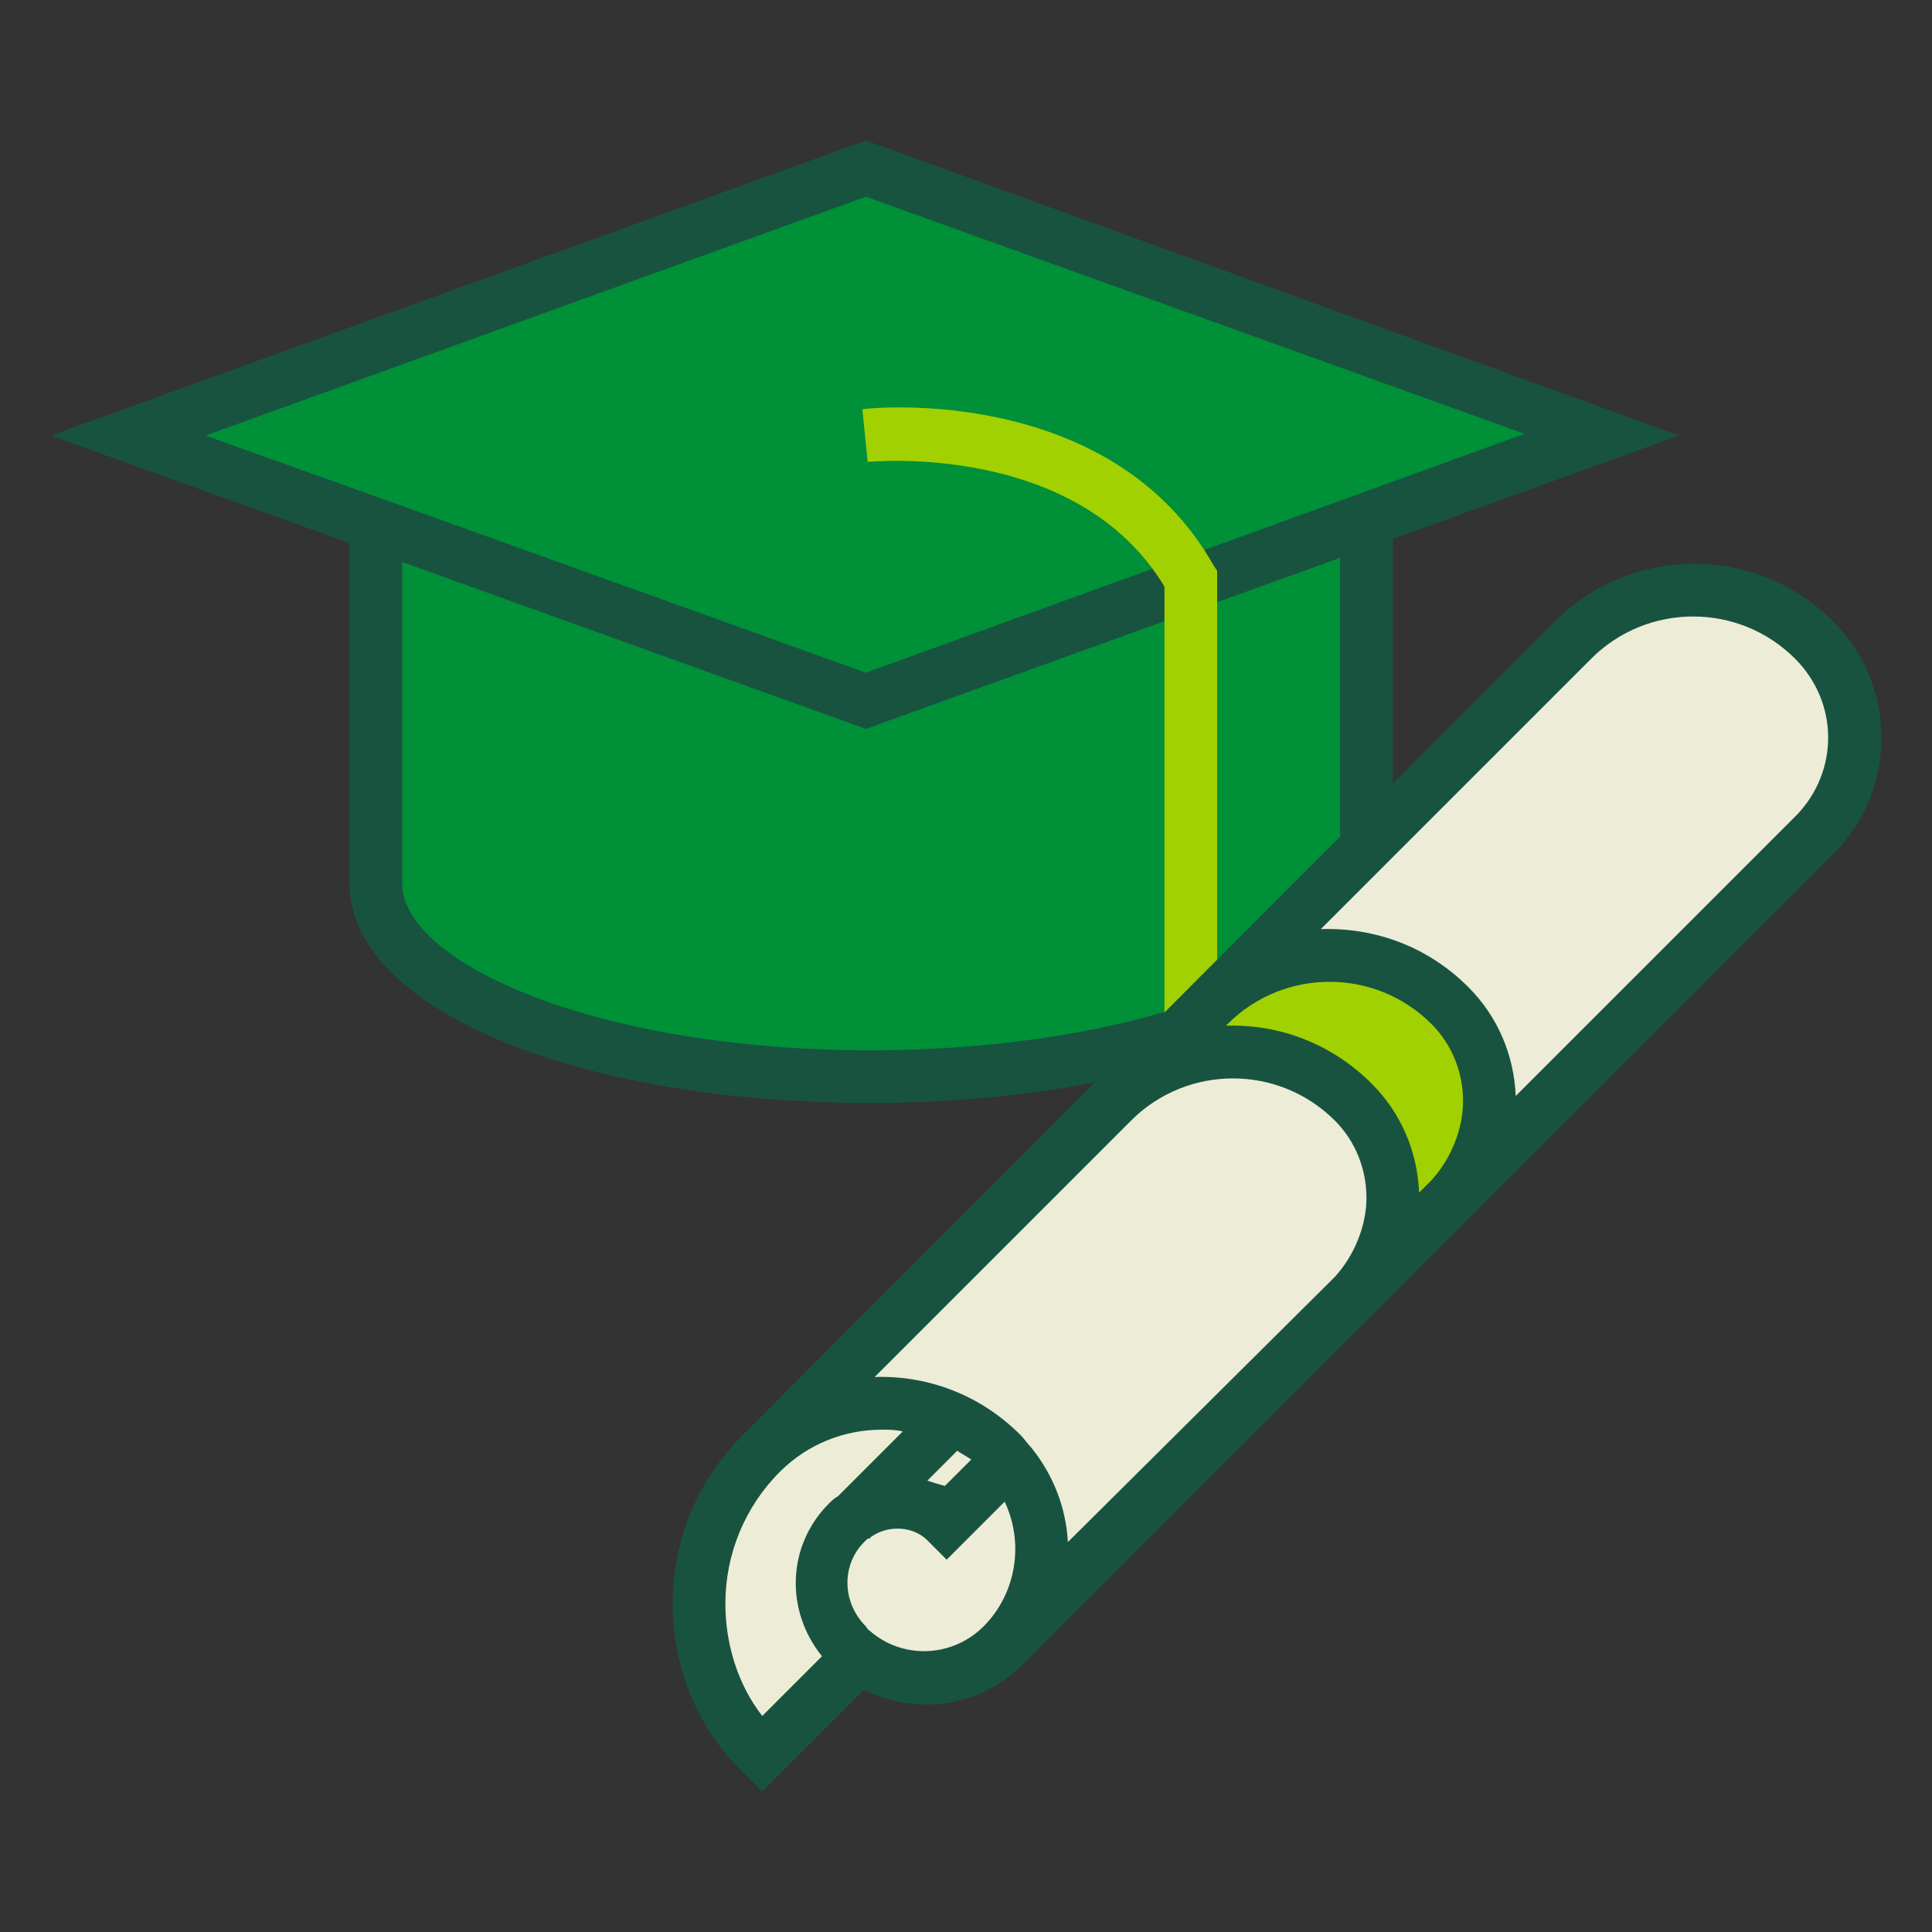 <?xml version="1.0" encoding="UTF-8"?> <svg xmlns="http://www.w3.org/2000/svg" xmlns:xlink="http://www.w3.org/1999/xlink" version="1.1" id="Layer_1" x="0px" y="0px" viewBox="0 0 110 110" style="enable-background:new 0 0 110 110;" xml:space="preserve"><rect x="0" y="0" width="110" height="110" fill="#333333" stroke="none"/> <style type="text/css"> .st0{fill:#ECECD7;} .st1{fill:#A1D100;} .st2{fill:#185340;} .st3{fill:#009038;} .st4{fill:#FFFFFF;} </style> <g> <g> <g id="XMLID_00000170969374292147696660000011598696095973365417_"> <g> <g> <polygon class="st3" points="67.8,33.2 49.3,39.9 22.1,30.1 7.3,24.8 49.3,9.6 91.2,24.8 77.1,29.9 "></polygon> </g> <g> <path class="st3" d="M77.8,31.9v18.4c0,3.4-3.9,6.4-10,8.4V33.2l9.3-3.4L77.8,31.9z"></path> </g> <g> <path class="st3" d="M67.8,33.2v25.5c-4.9,1.6-11.3,2.6-18.2,2.6c-15.6,0-28.2-4.9-28.2-11V31.9l0.7-1.8l27.2,9.8L67.8,33.2z"></path> </g> </g> <g> <g> <path class="st2" d="M49.3,41.5L2.9,24.8L49.3,8l46.3,16.8L49.3,41.5z M22.6,28.7l26.7,9.6l37.5-13.6L49.3,11.2L11.7,24.8 L22.6,28.7L22.6,28.7z"></path> </g> <g> <path class="st2" d="M49.6,62.8c-16.9,0-29.7-5.4-29.7-12.5V30.1h3v20.2c0,4.5,11,9.5,26.7,9.5c6.5,0,12.8-0.9,17.7-2.5 c5.6-1.8,9-4.4,9-6.9V30.1h3v20.2c0,4-3.9,7.5-11,9.8C63.1,61.8,56.5,62.8,49.6,62.8z"></path> </g> <g> <path class="st1" d="M69.3,69.7h-3V33.4c-5-8.3-16.8-7.1-16.9-7.1l-0.3-3c0.6-0.1,14.2-1.4,20,8.9l0.2,0.3V69.7z"></path> </g> </g> </g> </g> <g> <g id="XMLID_00000115513134088614085780000015801211603279849368_"> <g> <g> <path class="st0" d="M103.3,36.5c3,3,3,8,0,11L82.5,68.2c3-3,3-7.9,0-11c-3.8-3.8-9.9-3.8-13.7,0l20.8-20.8 C93.4,32.7,99.5,32.7,103.3,36.5z"></path> </g> <g> <path class="st1" d="M82.5,57.3c3,3,3,7.9,0,11L77,73.7c3-3,3-7.9,0-11c-3.8-3.8-9.9-3.8-13.7,0l5.5-5.5 C72.6,53.5,78.7,53.5,82.5,57.3z"></path> </g> <g> <path class="st0" d="M77,62.8c3,3,3,7.9,0,11l-20,20c2.9-2.8,3-7.3,0.5-10.4c-0.2-0.2-0.3-0.4-0.5-0.6c-3.8-3.8-9.9-3.8-13.7,0 l20-20C67.1,59,73.2,59,77,62.8z"></path> </g> <g> <path class="st0" d="M57.6,83.3c2.5,3.1,2.3,7.6-0.5,10.4c-2.3,2.3-5.9,2.4-8.3,0.4c-0.2-0.1-0.3-0.3-0.5-0.4 c-1.9-1.9-1.9-5.1,0-7c0.1-0.1,0.3-0.2,0.4-0.3l0,0c1.6-1.2,3.8-1.1,5.2,0.4l3.1-3.1L57.6,83.3z"></path> </g> <g> <path class="st0" d="M48.7,86.3L48.7,86.3c-0.2,0.1-0.3,0.2-0.4,0.4c-1.9,1.9-1.9,5.1,0,7c0.2,0.2,0.3,0.3,0.5,0.4l-0.1,0.4 l-5.3,5.3c-4.7-4.7-4.7-12.4,0-17.2c3.8-3.8,9.9-3.8,13.7,0c0.2,0.2,0.4,0.4,0.5,0.6L57,83.6l-3.1,3.1 C52.5,85.2,50.3,85.1,48.7,86.3z"></path> </g> </g> </g> </g> <path class="st2" d="M104.4,35.4c-4.4-4.4-11.5-4.4-15.9,0L42.3,81.7c-2.6,2.6-4,6-4,9.6c0,3.6,1.4,7.1,4,9.6l1.1,1.1l5.8-5.8 c2.9,1.5,6.6,1,9-1.4c0,0,0,0,0,0l0,0l46.3-46.3l-1.1-1.1l1.1,1.1C108,44.9,108,39,104.4,35.4z M47.2,85.6 c-2.4,2.4-2.5,6.1-0.4,8.7l-3.4,3.4c-1.4-1.8-2.1-4.1-2.1-6.4c0-2.8,1.1-5.5,3.1-7.5c1.6-1.6,3.7-2.4,5.8-2.4c0.4,0,0.8,0,1.2,0.1 l-3.7,3.7C47.5,85.3,47.3,85.5,47.2,85.6z M56,92.6c-1.7,1.7-4.4,1.9-6.3,0.4c-0.1-0.1-0.3-0.2-0.4-0.4c-1.4-1.4-1.4-3.6,0-4.9 c0.1-0.1,0.1-0.1,0.2-0.1l0,0l0.1-0.1l0,0c1-0.7,2.4-0.6,3.2,0.2l1.1,1.1l3.3-3.3C58.3,87.8,57.9,90.7,56,92.6z M52.8,84.3l1.7-1.7 c0.3,0.2,0.5,0.3,0.8,0.5l-1.5,1.5C53.4,84.5,53.1,84.4,52.8,84.3z M76,72.7L60.8,87.8c-0.1-1.9-0.8-3.8-2.1-5.4 c-0.2-0.2-0.4-0.5-0.6-0.7c-2.3-2.3-5.3-3.4-8.3-3.3l14.6-14.6l0,0c3.2-3.2,8.4-3.2,11.6,0c1.2,1.2,1.8,2.8,1.8,4.4 S77.1,71.5,76,72.7L76,72.7z M81.5,67.2l-0.7,0.7c-0.1-2.3-1-4.5-2.7-6.2c-2.3-2.3-5.3-3.4-8.3-3.3l0.1-0.1l0,0 c3.2-3.2,8.4-3.2,11.6,0c1.2,1.2,1.8,2.8,1.8,4.4S82.6,66,81.5,67.2L81.5,67.2z M102.3,46.4L102.3,46.4l-16,16 c-0.1-2.3-1-4.5-2.7-6.2c-2.3-2.3-5.3-3.4-8.4-3.3l15.4-15.4c3.2-3.2,8.4-3.2,11.6,0C104.7,40,104.7,43.9,102.3,46.4z"></path> </g> </svg> 